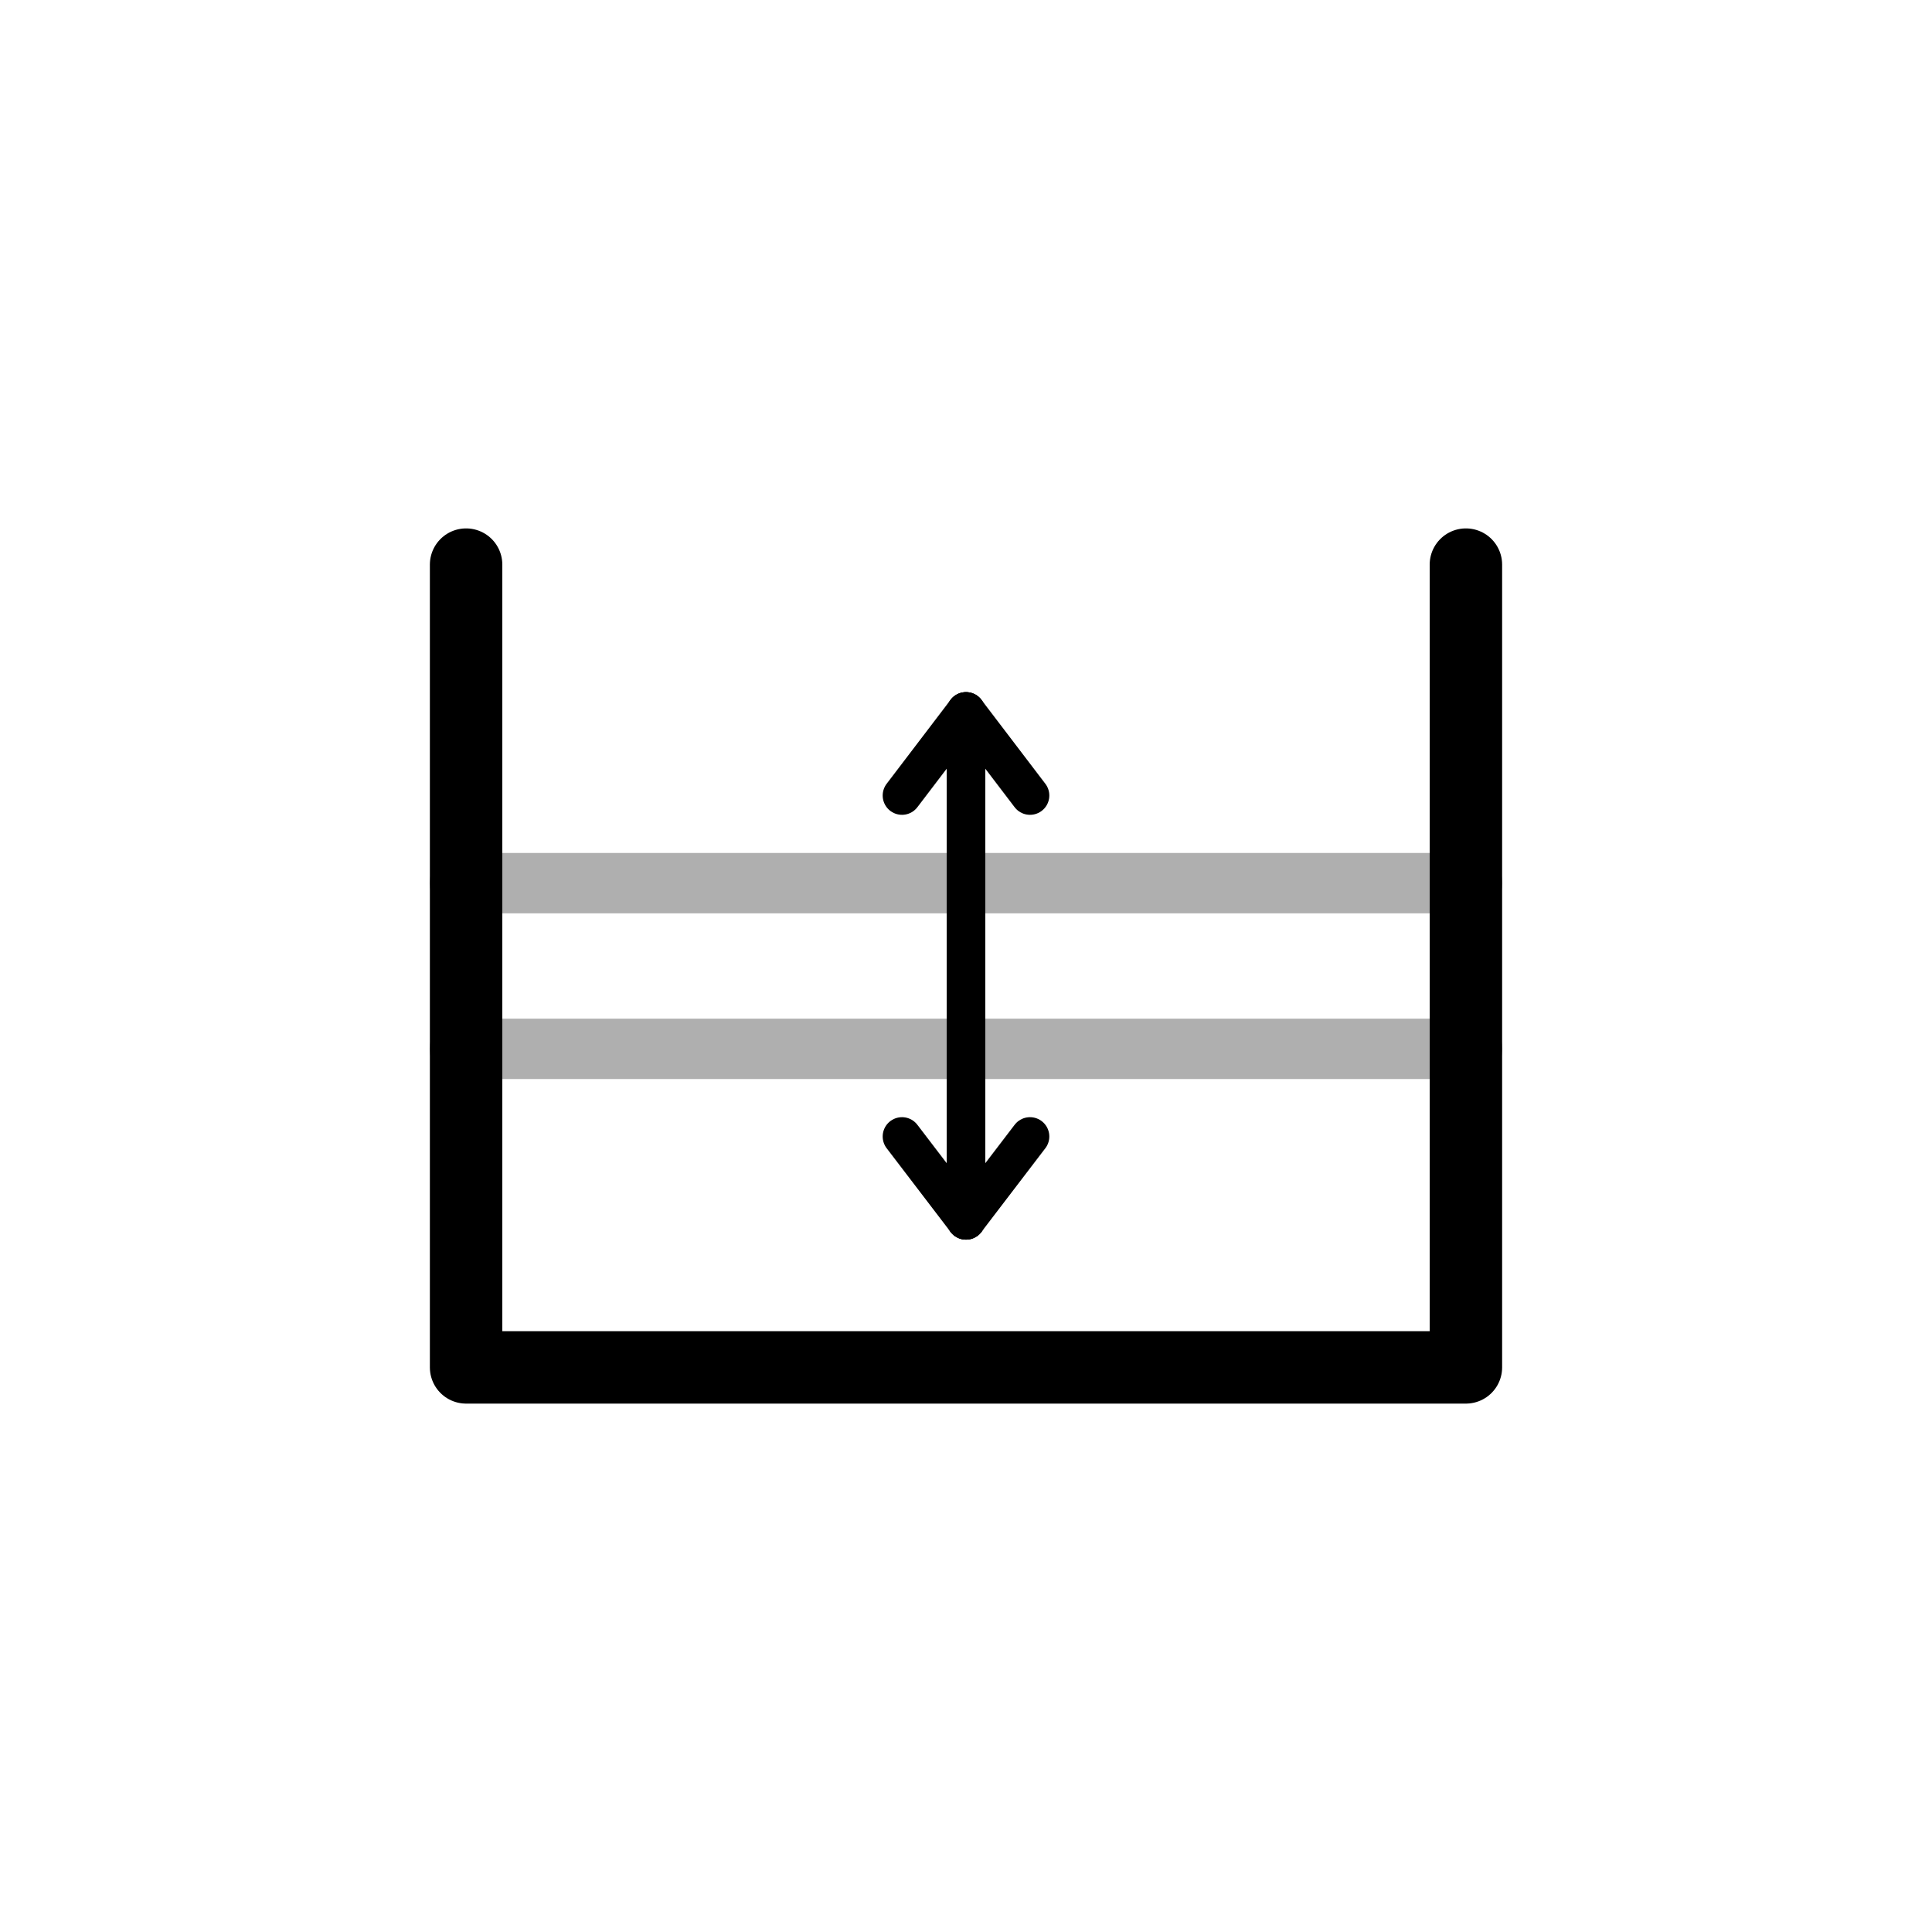 <?xml version="1.0" encoding="utf-8"?>
<!-- Generator: Adobe Illustrator 27.9.0, SVG Export Plug-In . SVG Version: 6.00 Build 0)  -->
<svg version="1.1" id="Layer_1" xmlns="http://www.w3.org/2000/svg" xmlns:xlink="http://www.w3.org/1999/xlink" x="0px" y="0px"
	 viewBox="0 0 800 800" style="enable-background:new 0 0 800 800;" xml:space="preserve">
<style type="text/css">
	.st0{fill:none;stroke:#AFAFAF;stroke-width:25;stroke-linecap:round;stroke-linejoin:round;stroke-miterlimit:10;}
	.st1{fill:none;stroke:#000000;stroke-width:30;stroke-linecap:round;stroke-linejoin:round;stroke-miterlimit:10;}
	.st2{fill:none;stroke:#000000;stroke-width:16;stroke-linecap:round;stroke-linejoin:round;stroke-miterlimit:10;}
</style>
<g>
	<line class="st0" x1="609.6" y1="434.3" x2="190.4" y2="434.3"/>
	<line class="st0" x1="609.6" y1="365.7" x2="190.4" y2="365.7"/>
</g>
<polyline class="st1" points="607,233.8 607,566.2 193,566.2 193,233.8 "/>
<g>
	<line class="st2" x1="400" y1="505.3" x2="400" y2="294.6"/>
	<g>
		<line class="st2" x1="400" y1="505.3" x2="373.5" y2="470.6"/>
		<line class="st2" x1="400" y1="505.3" x2="426.5" y2="470.6"/>
	</g>
	<g>
		<line class="st2" x1="400" y1="294.6" x2="373.5" y2="329.4"/>
		<line class="st2" x1="400" y1="294.6" x2="426.5" y2="329.4"/>
	</g>
</g>
</svg>
